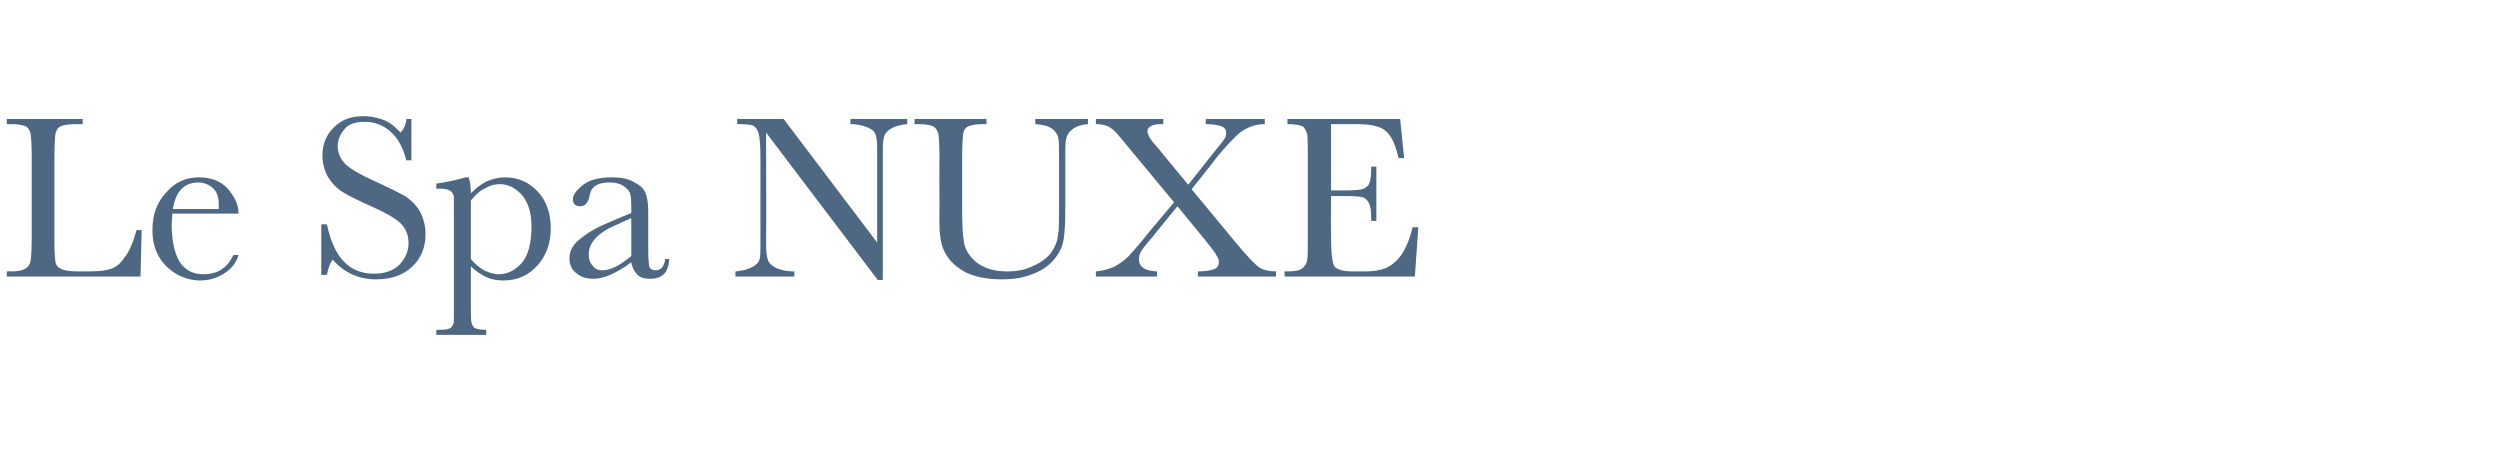 <?xml version="1.0" standalone="no"?><!DOCTYPE svg PUBLIC "-//W3C//DTD SVG 1.1//EN" "http://www.w3.org/Graphics/SVG/1.1/DTD/svg11.dtd"><svg xmlns="http://www.w3.org/2000/svg" version="1.1" width="441.2px" height="79.3px" viewBox="0 -1 441.2 79.3" style="top:-1px">  <desc>Le Spa NUXE</desc>  <defs/>  <g id="Polygon14825">    <path d="M 25 39.6 L 24.8 47.8 L 1.2 47.8 L 1.2 46.9 C 1.2 46.9 2.03 46.86 2 46.9 C 3.2 46.9 4 46.7 4.5 46.4 C 5 46.1 5.3 45.6 5.4 45 C 5.5 44.4 5.6 42.9 5.6 40.6 C 5.6 40.6 5.6 26.9 5.6 26.9 C 5.6 24.7 5.5 23.3 5.4 22.6 C 5.3 22 5 21.6 4.6 21.3 C 4.1 21.1 3.2 20.9 1.8 20.9 C 1.83 20.94 1.2 20.9 1.2 20.9 L 1.2 20 L 14.6 20 L 14.6 20.9 C 14.6 20.9 13.35 20.94 13.4 20.9 C 12 20.9 11.1 21.1 10.7 21.3 C 10.2 21.5 10 21.9 9.8 22.5 C 9.7 23.2 9.6 24.6 9.6 26.9 C 9.6 26.9 9.6 41.5 9.6 41.5 C 9.6 43.5 9.7 44.8 9.8 45.3 C 9.9 45.8 10.2 46.2 10.7 46.4 C 11.1 46.7 12.2 46.9 13.8 46.9 C 13.8 46.9 15.9 46.9 15.9 46.9 C 17.6 46.9 18.9 46.7 19.7 46.4 C 20.5 46.1 21.3 45.5 22 44.4 C 22.8 43.4 23.5 41.8 24.1 39.6 C 24.08 39.62 25 39.6 25 39.6 Z M 42.1 36.7 C 42.1 36.7 30.4 36.7 30.4 36.7 C 30.4 37.5 30.3 38.1 30.3 38.5 C 30.3 41.5 30.8 43.7 31.7 45.2 C 32.6 46.6 34 47.4 35.9 47.4 C 38.4 47.4 40.1 46.3 41.2 44 C 41.2 44 42.1 44 42.1 44 C 41.7 45.4 40.8 46.5 39.5 47.3 C 38.2 48.1 36.8 48.5 35.3 48.5 C 33.9 48.5 32.5 48.1 31.2 47.4 C 30 46.7 28.9 45.7 28.1 44.4 C 27.3 43 26.9 41.5 26.9 39.6 C 26.9 36.9 27.7 34.7 29.3 33 C 30.8 31.2 32.8 30.3 35.1 30.3 C 37.3 30.3 39 31 40.2 32.3 C 41.4 33.7 42.1 35.1 42.1 36.7 Z M 38.6 35.9 C 38.6 35.6 38.6 35.3 38.6 35 C 38.6 33.8 38.3 32.9 37.6 32.2 C 36.9 31.6 36 31.2 35 31.2 C 32.5 31.2 31 32.8 30.5 35.9 C 30.5 35.9 38.6 35.9 38.6 35.9 Z M 56.7 47.5 L 56.7 38.6 C 56.7 38.6 57.69 38.57 57.7 38.6 C 58.9 44.4 61.6 47.3 66 47.3 C 67.9 47.3 69.4 46.8 70.5 45.7 C 71.6 44.5 72.1 43.3 72.1 41.9 C 72.1 40.5 71.6 39.3 70.7 38.4 C 69.7 37.5 68 36.5 65.5 35.4 C 63.3 34.4 61.6 33.6 60.5 32.9 C 59.3 32.2 58.5 31.2 57.8 30.1 C 57.2 28.9 56.9 27.7 56.9 26.4 C 56.9 24.4 57.6 22.8 58.9 21.5 C 60.3 20.1 62 19.5 64.1 19.5 C 65.3 19.5 66.4 19.7 67.5 20.1 C 68.5 20.4 69.6 21.2 70.7 22.4 C 71.3 21.7 71.7 20.9 71.7 20 C 71.74 19.99 72.6 20 72.6 20 L 72.6 27.3 C 72.6 27.3 71.74 27.27 71.7 27.3 C 71.2 25.2 70.3 23.5 69 22.3 C 67.7 21.1 66.1 20.5 64.4 20.5 C 62.7 20.5 61.5 20.9 60.8 21.8 C 60 22.7 59.6 23.7 59.6 24.8 C 59.6 26 60.1 27.1 61 28 C 62 28.9 63.7 29.9 66.2 31 C 68.6 32.1 70.4 33 71.5 33.6 C 72.5 34.3 73.4 35.1 74.1 36.3 C 74.7 37.4 75.1 38.8 75.1 40.3 C 75.1 42.7 74.3 44.6 72.7 46.1 C 71.1 47.6 69 48.3 66.3 48.3 C 63.3 48.3 60.7 47.1 58.7 44.8 C 58.2 45.5 57.9 46.4 57.7 47.5 C 57.69 47.52 56.7 47.5 56.7 47.5 Z M 77 31.4 C 78.4 31.2 80.1 30.9 82.2 30.3 C 82.2 30.3 82.7 30.3 82.7 30.3 C 83 31.1 83.1 32 83.1 33.1 C 84 32.2 84.9 31.5 85.9 31 C 86.9 30.6 88 30.3 89.1 30.3 C 91.4 30.3 93.3 31.1 94.9 32.8 C 96.4 34.4 97.2 36.6 97.2 39.3 C 97.2 41.9 96.4 44.1 94.9 45.8 C 93.3 47.6 91.3 48.5 88.8 48.5 C 87.7 48.5 86.7 48.3 85.8 47.9 C 84.8 47.4 83.9 46.8 83.1 46 C 83.1 46 83.1 52.4 83.1 52.4 C 83.1 54.3 83.1 55.5 83.2 55.9 C 83.3 56.3 83.5 56.7 83.8 56.9 C 84.2 57.1 84.9 57.2 85.8 57.2 C 85.83 57.2 85.8 58.1 85.8 58.1 L 77 58.1 L 77 57.2 C 77 57.2 77.66 57.2 77.7 57.2 C 78.6 57.2 79.3 57.1 79.6 56.8 C 79.9 56.5 80 56.2 80.1 55.8 C 80.1 55.4 80.1 54.2 80.1 52.4 C 80.1 52.4 80.1 37.1 80.1 37.1 C 80.1 35.3 80.1 34.2 80.1 33.7 C 80 33.3 79.8 32.9 79.5 32.7 C 79.1 32.4 78.5 32.3 77.7 32.3 C 77.66 32.3 77 32.3 77 32.3 L 77 31.4 C 77 31.4 77.05 31.36 77 31.4 Z M 83.1 44.7 C 83.8 45.6 84.6 46.2 85.4 46.7 C 86.3 47.1 87.1 47.4 88 47.4 C 89.6 47.4 90.9 46.7 92.1 45.4 C 93.2 44.1 93.8 41.9 93.8 39 C 93.8 36.5 93.2 34.7 92.1 33.4 C 91 32.2 89.7 31.5 88.2 31.5 C 87.2 31.5 86.3 31.8 85.5 32.3 C 84.6 32.7 83.8 33.5 83.1 34.4 C 83.1 34.4 83.1 44.7 83.1 44.7 Z M 115.7 46.7 C 116.6 46.7 117.2 46.1 117.4 44.7 C 117.4 44.7 118.1 44.7 118.1 44.7 C 118 47.1 116.9 48.2 114.7 48.2 C 113.8 48.2 113 48 112.5 47.5 C 112 47 111.6 46.3 111.4 45.3 C 110.1 46.3 108.8 47 107.7 47.5 C 106.6 48 105.5 48.2 104.7 48.2 C 103.5 48.2 102.5 47.9 101.7 47.2 C 100.9 46.6 100.5 45.7 100.5 44.6 C 100.5 43.2 101.2 42 102.6 41 C 103.9 39.9 105.8 38.9 108.3 37.9 C 108.25 37.88 111.4 36.6 111.4 36.6 C 111.4 36.6 111.44 35.77 111.4 35.8 C 111.4 34.6 111.4 33.8 111.2 33.2 C 111.1 32.7 110.7 32.3 110 31.8 C 109.4 31.4 108.6 31.2 107.6 31.2 C 105.5 31.2 104.4 31.9 104.1 33.3 C 103.9 34.7 103.3 35.4 102.4 35.4 C 101.6 35.4 101.1 35 101.1 34.2 C 101.1 33.4 101.7 32.6 102.8 31.7 C 103.9 30.8 105.6 30.3 108 30.3 C 109.7 30.3 111.1 30.6 112 31.2 C 113 31.7 113.6 32.3 113.9 33 C 114.2 33.7 114.4 34.8 114.4 36.2 C 114.4 36.2 114.4 43 114.4 43 C 114.4 44.6 114.5 45.6 114.6 46.1 C 114.8 46.5 115.1 46.7 115.7 46.7 C 115.7 46.7 115.7 46.7 115.7 46.7 Z M 111.4 37.5 C 111.4 37.5 109.2 38.45 109.2 38.5 C 105.7 39.9 103.9 41.7 103.9 43.9 C 103.9 44.7 104.1 45.4 104.6 45.9 C 105 46.5 105.6 46.7 106.3 46.7 C 107 46.7 107.7 46.5 108.6 46.1 C 109.4 45.7 110.4 45 111.4 44.2 C 111.44 44.19 111.4 37.5 111.4 37.5 Z M 154.9 48.4 L 135.2 22.4 C 135.2 22.4 135.25 41.67 135.2 41.7 C 135.2 43.3 135.3 44.3 135.5 44.8 C 135.6 45.3 136.1 45.8 136.8 46.2 C 137.6 46.6 138.7 46.9 140.2 46.9 C 140.15 46.86 140.2 47.8 140.2 47.8 L 129.8 47.8 C 129.8 47.8 129.77 46.86 129.8 46.9 C 131.1 46.8 132.1 46.5 132.8 46.1 C 133.5 45.7 133.9 45.3 134 44.9 C 134.2 44.4 134.2 43.4 134.2 41.7 C 134.2 41.7 134.2 26.9 134.2 26.9 C 134.2 24.8 134.1 23.4 133.9 22.6 C 133.7 21.9 133.4 21.5 133 21.2 C 132.6 21 131.6 20.9 130.1 20.9 C 130.12 20.94 130.1 20 130.1 20 L 138.3 20 L 154.8 41.8 C 154.8 41.8 154.79 25.12 154.8 25.1 C 154.8 23.9 154.7 23 154.4 22.5 C 154.2 22 153.6 21.7 152.9 21.4 C 152.1 21.1 151.1 20.9 150.1 20.9 C 150.06 20.94 150.1 20 150.1 20 L 160.1 20 C 160.1 20 160.15 20.94 160.1 20.9 C 159 21 158 21.3 157.4 21.6 C 156.7 22 156.3 22.4 156.1 22.9 C 155.9 23.4 155.8 24.2 155.8 25.4 C 155.8 25.43 155.8 48.4 155.8 48.4 L 154.9 48.4 Z M 182.7 20 L 192 20 C 192 20 192.04 20.94 192 20.9 C 190.8 21 189.9 21.3 189.3 21.8 C 188.7 22.2 188.3 22.8 188.2 23.4 C 188 23.9 188 25.1 188 26.8 C 188 26.8 188 36 188 36 C 188 38.4 187.9 40.2 187.7 41.3 C 187.5 42.5 187 43.6 186.1 44.7 C 185.2 45.8 184 46.7 182.4 47.3 C 180.8 48 178.9 48.3 176.8 48.3 C 174.3 48.3 172.2 47.9 170.5 47.1 C 168.8 46.2 167.6 45.1 166.9 43.8 C 166.1 42.5 165.8 40.7 165.8 38.4 C 165.76 38.43 165.8 35.6 165.8 35.6 C 165.8 35.6 165.76 26.93 165.8 26.9 C 165.8 24.7 165.7 23.3 165.6 22.6 C 165.4 22 165.2 21.6 164.7 21.3 C 164.3 21.1 163.4 20.9 162 20.9 C 162.01 20.94 161.4 20.9 161.4 20.9 L 161.4 20 L 174.1 20 L 174.1 20.9 C 174.1 20.9 173.54 20.94 173.5 20.9 C 172.2 20.9 171.3 21.1 170.9 21.3 C 170.4 21.5 170.1 21.9 170 22.5 C 169.9 23.2 169.8 24.6 169.8 26.9 C 169.8 26.9 169.8 35.7 169.8 35.7 C 169.8 38.7 169.9 40.9 170.2 42.1 C 170.5 43.4 171.3 44.5 172.6 45.5 C 173.9 46.4 175.6 46.9 177.8 46.9 C 179.5 46.9 181 46.6 182.4 45.9 C 183.8 45.3 184.8 44.5 185.5 43.6 C 186.2 42.6 186.6 41.6 186.7 40.6 C 186.9 39.6 186.9 38 186.9 35.9 C 186.9 35.9 186.9 26.4 186.9 26.4 C 186.9 24.8 186.9 23.7 186.7 23.1 C 186.5 22.5 186.1 22 185.5 21.6 C 184.9 21.2 184 21 182.7 20.9 C 182.75 20.94 182.7 20 182.7 20 Z M 210.3 32.4 C 210.3 32.4 217.55 41.14 217.5 41.1 C 220.1 44.3 221.8 46 222.4 46.3 C 223.1 46.7 224.1 46.9 225.2 46.9 C 225.18 46.86 225.2 47.8 225.2 47.8 L 211.4 47.8 C 211.4 47.8 211.39 46.86 211.4 46.9 C 212.8 46.9 213.7 46.7 214.3 46.5 C 214.9 46.2 215.1 45.8 215.1 45.2 C 215.1 44.9 215 44.5 214.7 44.1 C 214.5 43.6 213.8 42.8 212.8 41.5 C 212.79 41.51 207.8 35.4 207.8 35.4 C 207.8 35.4 203.46 40.69 203.5 40.7 C 202.4 41.9 201.8 42.8 201.4 43.3 C 201.1 43.8 201 44.3 201 44.7 C 201 46.1 202 46.8 204.2 46.9 C 204.18 46.86 204.2 47.8 204.2 47.8 L 193.4 47.8 C 193.4 47.8 193.41 46.86 193.4 46.9 C 194.6 46.8 195.6 46.5 196.6 46.1 C 197.5 45.6 198.4 45 199.2 44.2 C 199.9 43.4 201.1 42.1 202.5 40.3 C 202.54 40.26 207.2 34.7 207.2 34.7 L 199.9 25.9 C 199.9 25.9 197.51 23.03 197.5 23 C 197 22.4 196.5 21.9 195.9 21.5 C 195.3 21.1 194.4 20.9 193.4 20.9 C 193.41 20.94 193.4 20 193.4 20 L 205.3 20 L 205.3 20.9 C 205.3 20.9 204.88 20.94 204.9 20.9 C 203.3 20.9 202.5 21.4 202.5 22.2 C 202.5 22.5 202.7 22.9 202.9 23.3 C 203.1 23.7 203.7 24.4 204.6 25.4 C 204.57 25.42 209.7 31.6 209.7 31.6 C 209.7 31.6 214.29 25.84 214.3 25.8 C 215.3 24.6 215.9 23.8 216.1 23.5 C 216.3 23.2 216.4 22.8 216.4 22.5 C 216.4 21.9 216.1 21.5 215.6 21.3 C 215 21.1 214.1 20.9 212.8 20.9 C 212.79 20.94 212.8 20 212.8 20 L 223.2 20 C 223.2 20 223.23 20.94 223.2 20.9 C 221.5 20.9 220 21.5 218.7 22.5 C 217.5 23.6 216.2 25 214.7 26.8 C 214.74 26.85 210.3 32.4 210.3 32.4 Z M 249.3 39.1 C 249.29 39.15 250.3 39.1 250.3 39.1 L 249.7 47.8 L 226.7 47.8 L 226.7 46.9 C 226.7 46.9 227.23 46.86 227.2 46.9 C 228.6 46.9 229.5 46.7 229.9 46.3 C 230.3 45.9 230.6 45.5 230.7 44.9 C 230.8 44.3 230.8 42.9 230.8 40.6 C 230.8 40.6 230.8 26.9 230.8 26.9 C 230.8 24.8 230.8 23.4 230.7 22.7 C 230.5 22.1 230.3 21.6 229.9 21.3 C 229.4 21.1 228.6 20.9 227.2 20.9 C 227.23 20.94 227.2 20 227.2 20 L 247.1 20 L 247.8 26.9 C 247.8 26.9 246.81 26.93 246.8 26.9 C 246.4 25 245.8 23.6 245.2 22.8 C 244.6 22 243.8 21.5 242.9 21.3 C 242.1 21 240.7 20.9 238.7 20.9 C 238.71 20.94 234.9 20.9 234.9 20.9 L 234.9 32.6 C 234.9 32.6 237.82 32.61 237.8 32.6 C 239.2 32.6 240.1 32.5 240.7 32.3 C 241.2 32 241.6 31.7 241.7 31.2 C 241.9 30.7 242 29.8 242 28.4 C 241.99 28.44 242.9 28.4 242.9 28.4 L 242.9 38 C 242.9 38 241.99 37.96 242 38 C 242 36.4 241.9 35.4 241.6 34.9 C 241.3 34.3 241 34 240.5 33.8 C 240 33.7 239.1 33.6 237.9 33.6 C 237.92 33.59 234.9 33.6 234.9 33.6 C 234.9 33.6 234.86 40.17 234.9 40.2 C 234.9 43.5 235.1 45.4 235.5 46 C 235.9 46.6 237.1 46.9 238.9 46.9 C 238.9 46.9 241 46.9 241 46.9 C 242.4 46.9 243.6 46.7 244.6 46.3 C 245.5 45.9 246.4 45.2 247.3 44 C 248.1 42.8 248.8 41.2 249.3 39.1 Z " stroke="none" fill="#4e6782"/>  </g></svg>
